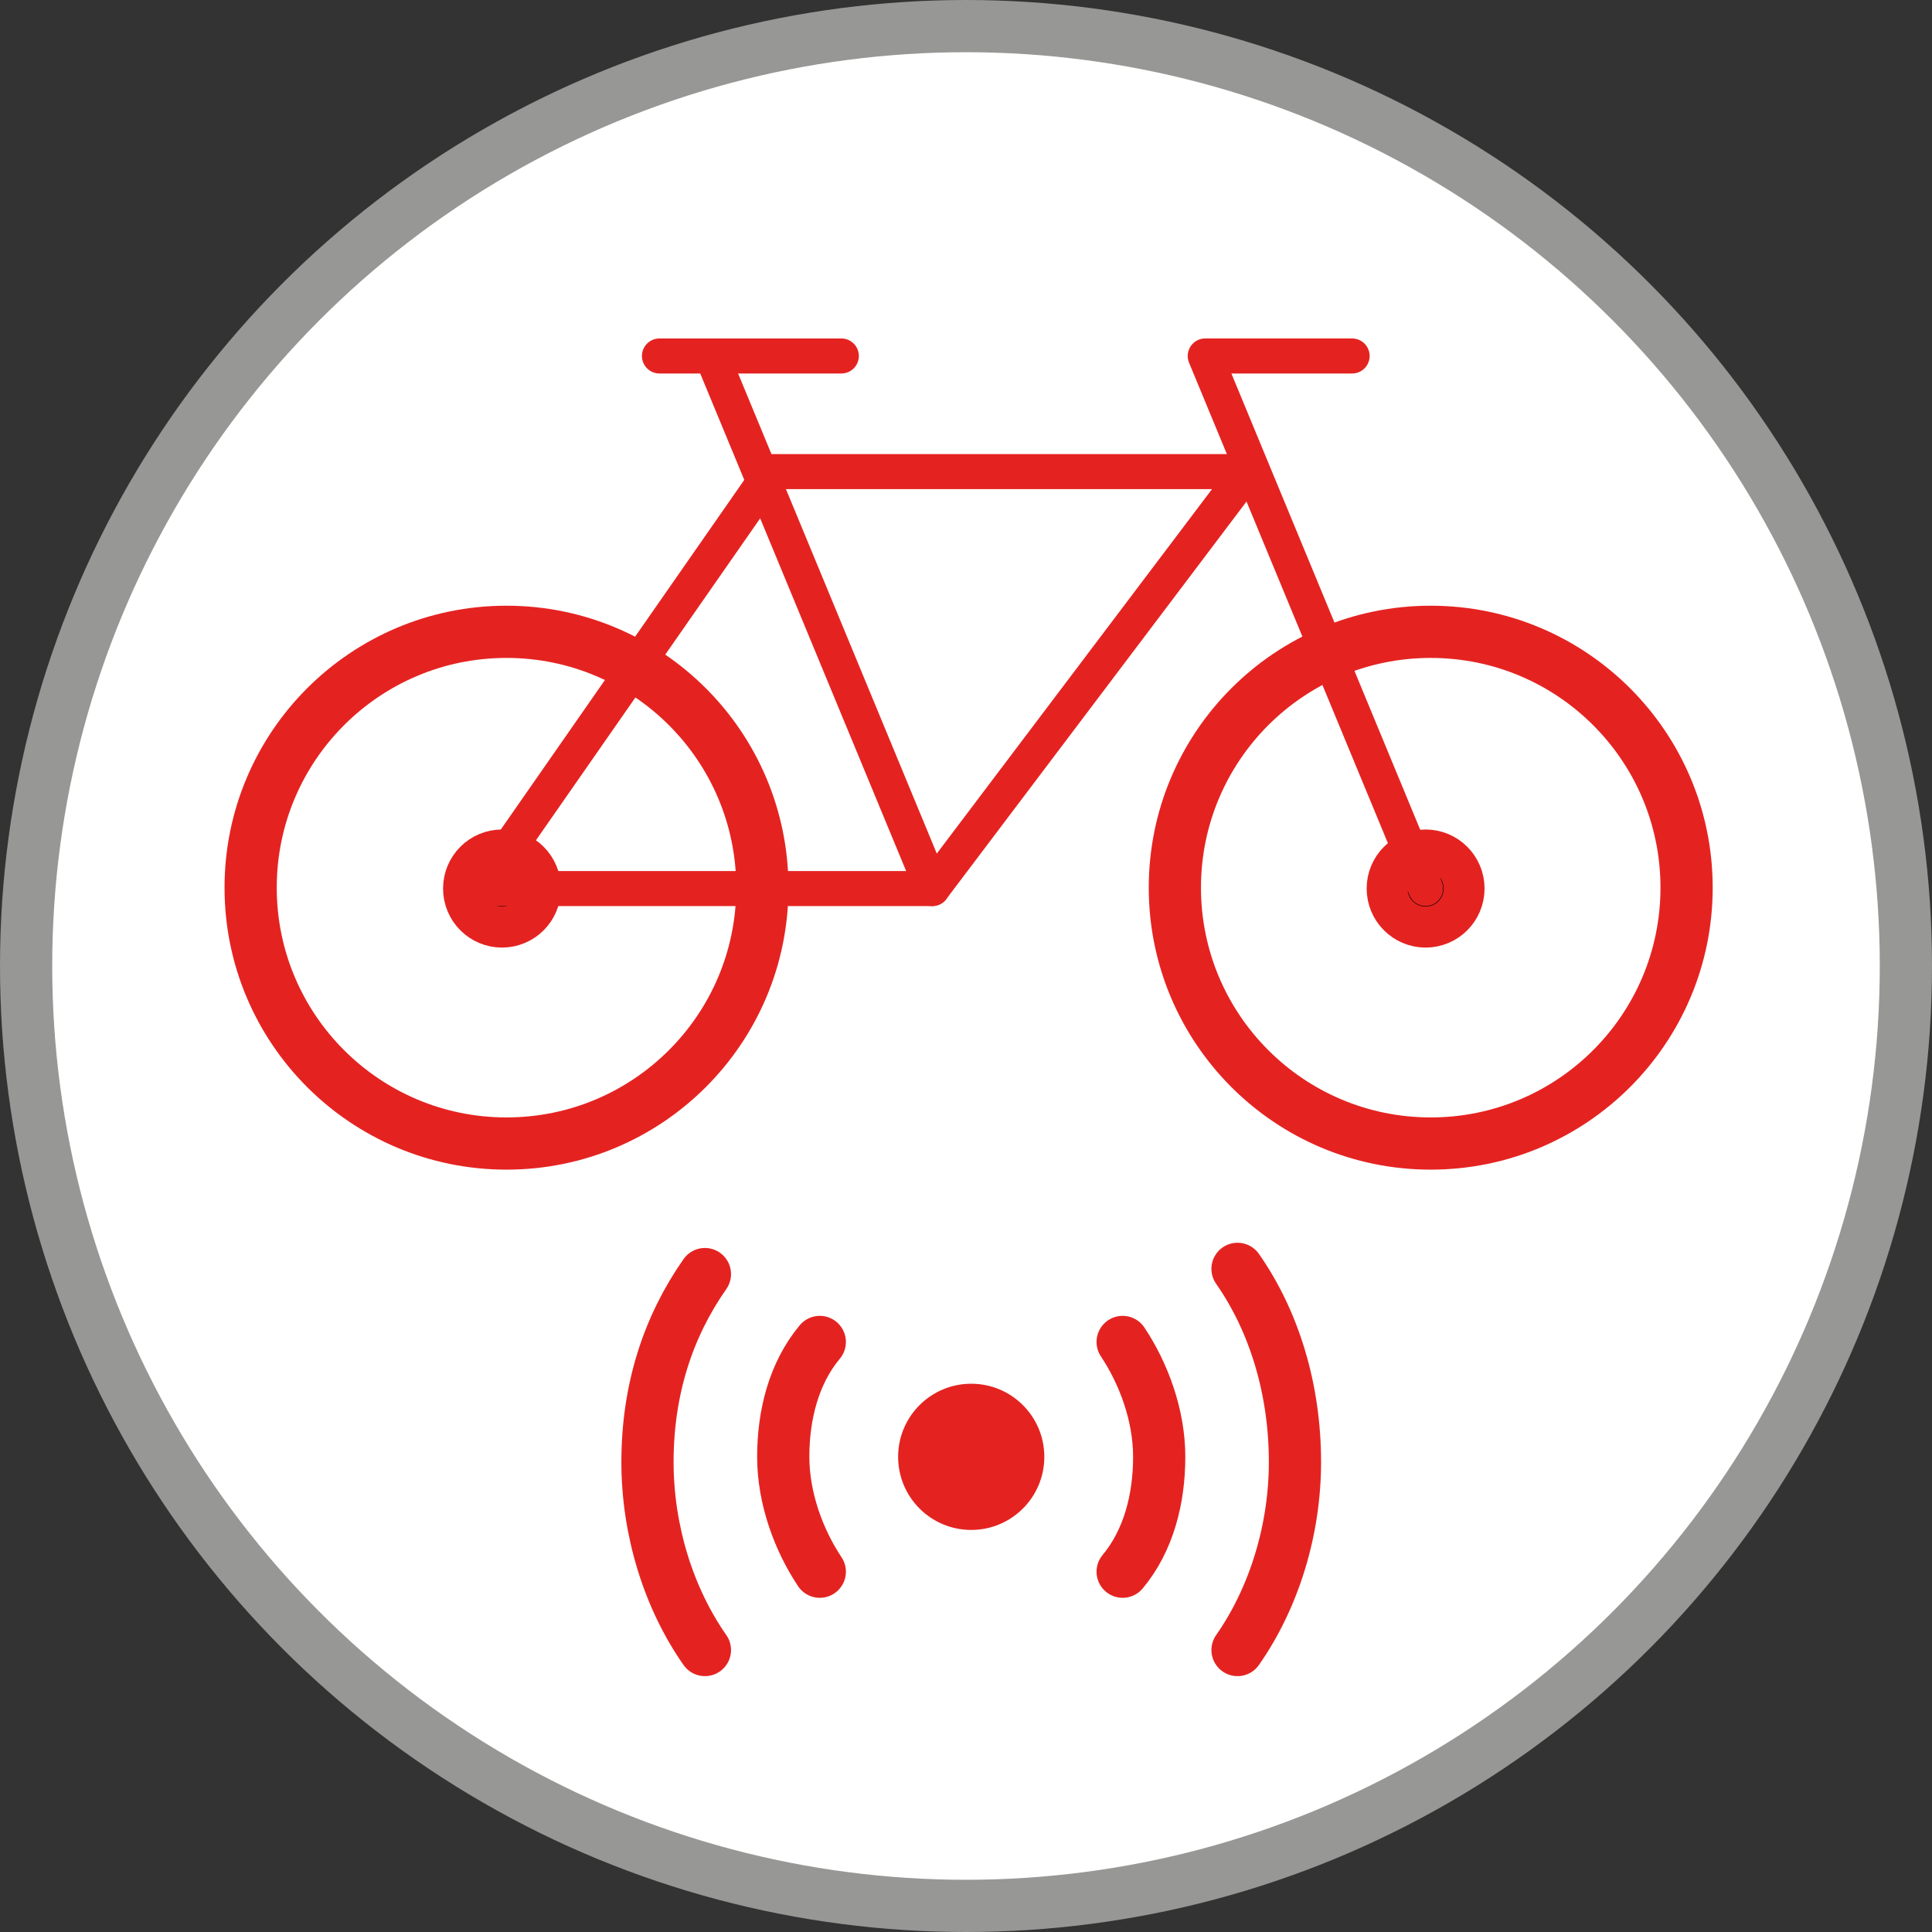 <svg xmlns="http://www.w3.org/2000/svg" xml:space="preserve" id="Calque_1" x="0" y="0" style="enable-background:new 0 0 37 37" version="1.1" viewBox="0 0 37 37" width="37" height="37">
    <rect x="0" y="0" width="37" height="37" fill="#333333" stroke="none"/>
    <style>
        .st1,.st2{stroke-linejoin:round;stroke:#e42321;stroke-miterlimit:10}.st1{stroke-width:1.17}.st2{fill:none;stroke-linecap:round}
    </style>
    <switch transform="translate(-6.6 -6.2)">
        <g>
            <circle cx="25.1" cy="24.7" r="18" style="fill:#fff;stroke:#979796"/>
            <g id="g30_00000139981138629823493730000015099550979469987737_" transform="scale(.67 .671)">
                <circle id="circle14_00000018959451534114046680000010401157373911937448_" cx="50.6" cy="34.6" r="1.1" class="st1"/>
                <circle id="circle16_00000113312561390530729270000017069642721821782425_" cx="24.2" cy="34.6" r="1.1" class="st1"/>
                <path id="line18_00000145036406564898446850000011006977279662325433_" d="m36.5 34.6-6.3-15.2" class="st2"/>
                <path id="polyline20_00000075843069076854953360000004364152705517916298_" d="m50.6 34.6-6.3-15.2h4.2" class="st2"/>
                <path id="line22_00000060726583309502882960000000065392137898230151_" d="M28.7 19.4h5.2" class="st2"/>
                <path id="polyline28_00000155860405943972375590000018413641453846037675_" d="m45.5 22.7-9 11.9H23.6l8.3-11.9h13.6" class="st2"/>
            </g>
            <circle cx="25.2" cy="34.1" r="1.4" style="fill:#e42321"/>
            <path d="M28.1 31.9c.4.6.7 1.4.7 2.2 0 .8-.2 1.6-.7 2.2m-5.8 0c-.4-.6-.7-1.4-.7-2.2 0-.8.2-1.6.7-2.2m8-1.4c.7 1 1.1 2.3 1.1 3.7 0 1.3-.4 2.6-1.1 3.6m-10.2 0c-.7-1-1.1-2.3-1.1-3.6 0-1.4.4-2.6 1.1-3.6" style="fill:none;stroke:#e42321;stroke-linecap:round;stroke-miterlimit:10"/>
            <circle cx="34" cy="23.2" r="4.9" class="st2"/>
            <circle cx="16.3" cy="23.2" r="4.9" class="st2"/>
        </g>
    </switch>
</svg>
